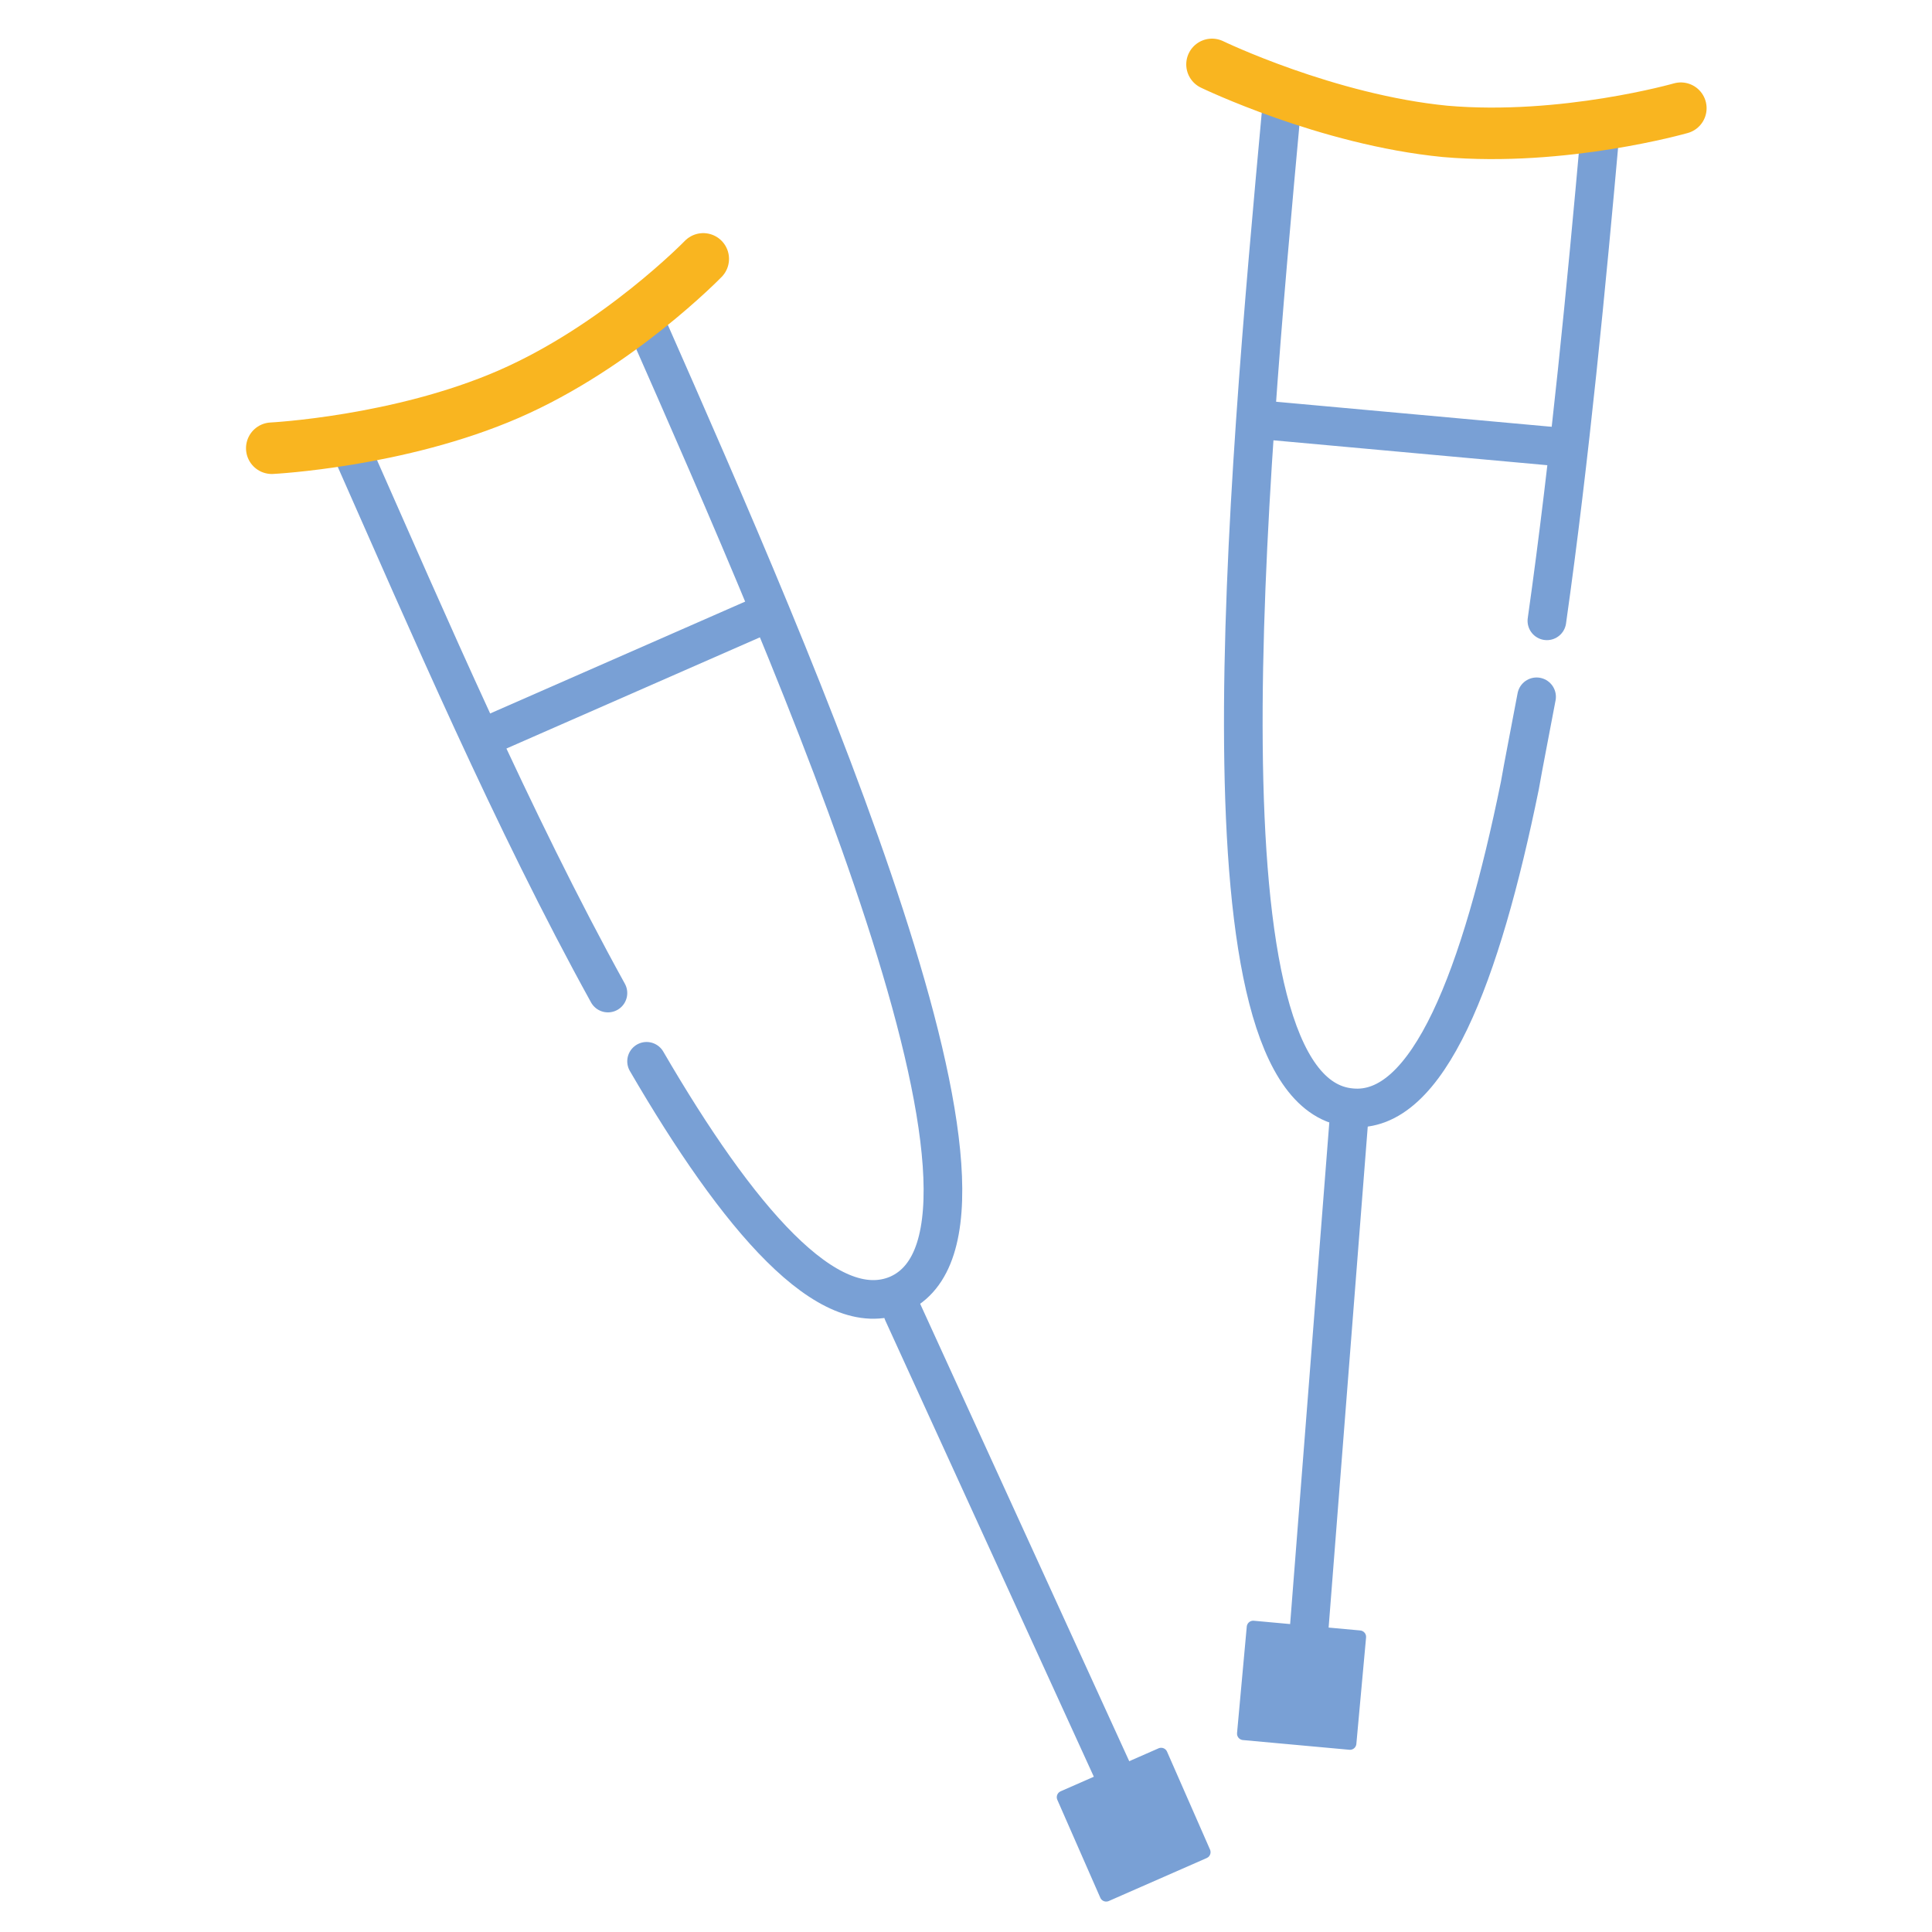 <?xml version="1.0" encoding="utf-8"?>
<!-- Generator: Adobe Illustrator 24.1.2, SVG Export Plug-In . SVG Version: 6.00 Build 0)  -->
<svg version="1.1" id="Layer_1" xmlns="http://www.w3.org/2000/svg" xmlns:xlink="http://www.w3.org/1999/xlink" x="0px" y="0px"
	 viewBox="0 0 150 150" style="enable-background:new 0 0 150 150;" xml:space="preserve">
<style type="text/css">
	.st0{fill:none;stroke:#79A0D5;stroke-width:3;stroke-linecap:round;stroke-linejoin:round;stroke-miterlimit:10;}
	.st1{fill:none;stroke:#F9B520;stroke-width:4;stroke-linecap:round;stroke-linejoin:round;stroke-miterlimit:10;}
	.st2{fill:#79A0D5;stroke:#79A0D5;stroke-width:1;stroke-linecap:round;stroke-linejoin:round;stroke-miterlimit:10;}
	.st3{fill:#79A0D5;stroke:#79A0D5;stroke-width:1;stroke-linecap:round;stroke-linejoin:round;stroke-miterlimit:10;}
</style>
<g>
	<g>
		<path class="st0" d="M50.2,82.4c7.1,12.2,14.1,20.4,19.5,18.1c11.4-5-7.6-48.3-19.5-75.3"/>
		<path class="st0" d="M27.4,35.2c5.8,13.1,12.4,28.5,19.8,41.9"/>
		<line class="st0" x1="86.6" y1="138" x2="70.1" y2="101.9"/>
		<path class="st1" d="M21.1,34.8c0,0,9.9-0.5,18.4-4.2s15.1-10.5,15.1-10.5"/>
		<line class="st0" x1="37.9" y1="57.1" x2="59.1" y2="47.8"/>
		
			<rect x="83.8" y="137.5" transform="matrix(0.916 -0.402 0.402 0.916 -49.488 47.272)" class="st2" width="8.3" height="8.3"/>
	</g>
	<g>
		<path class="st0" d="M120.1,48.2c1.8-12.7,3.1-26.4,4.1-37.6"/>
		<path class="st0" d="M99.5,8.4c-2.7,29.4-7,76.5,5.4,77.6c6,0.6,10.1-10.3,13.1-25c0.2-1.2,1.1-5.8,1.3-6.9"/>
		<line class="st0" x1="101.6" y1="127" x2="104.7" y2="87.3"/>
		<path class="st1" d="M94.1,5c0,0,8.9,4.3,18.1,5.2c9.2,0.8,18.3-1.8,18.3-1.8"/>
		<line class="st0" x1="98" y1="32.6" x2="121.1" y2="34.7"/>
		
			<rect x="96.9" y="126.7" transform="matrix(9.089638e-02 -0.996 0.996 9.089638e-02 -38.459 219.595)" class="st3" width="8.3" height="8.3"/>
	</g>
</g>
</svg>
